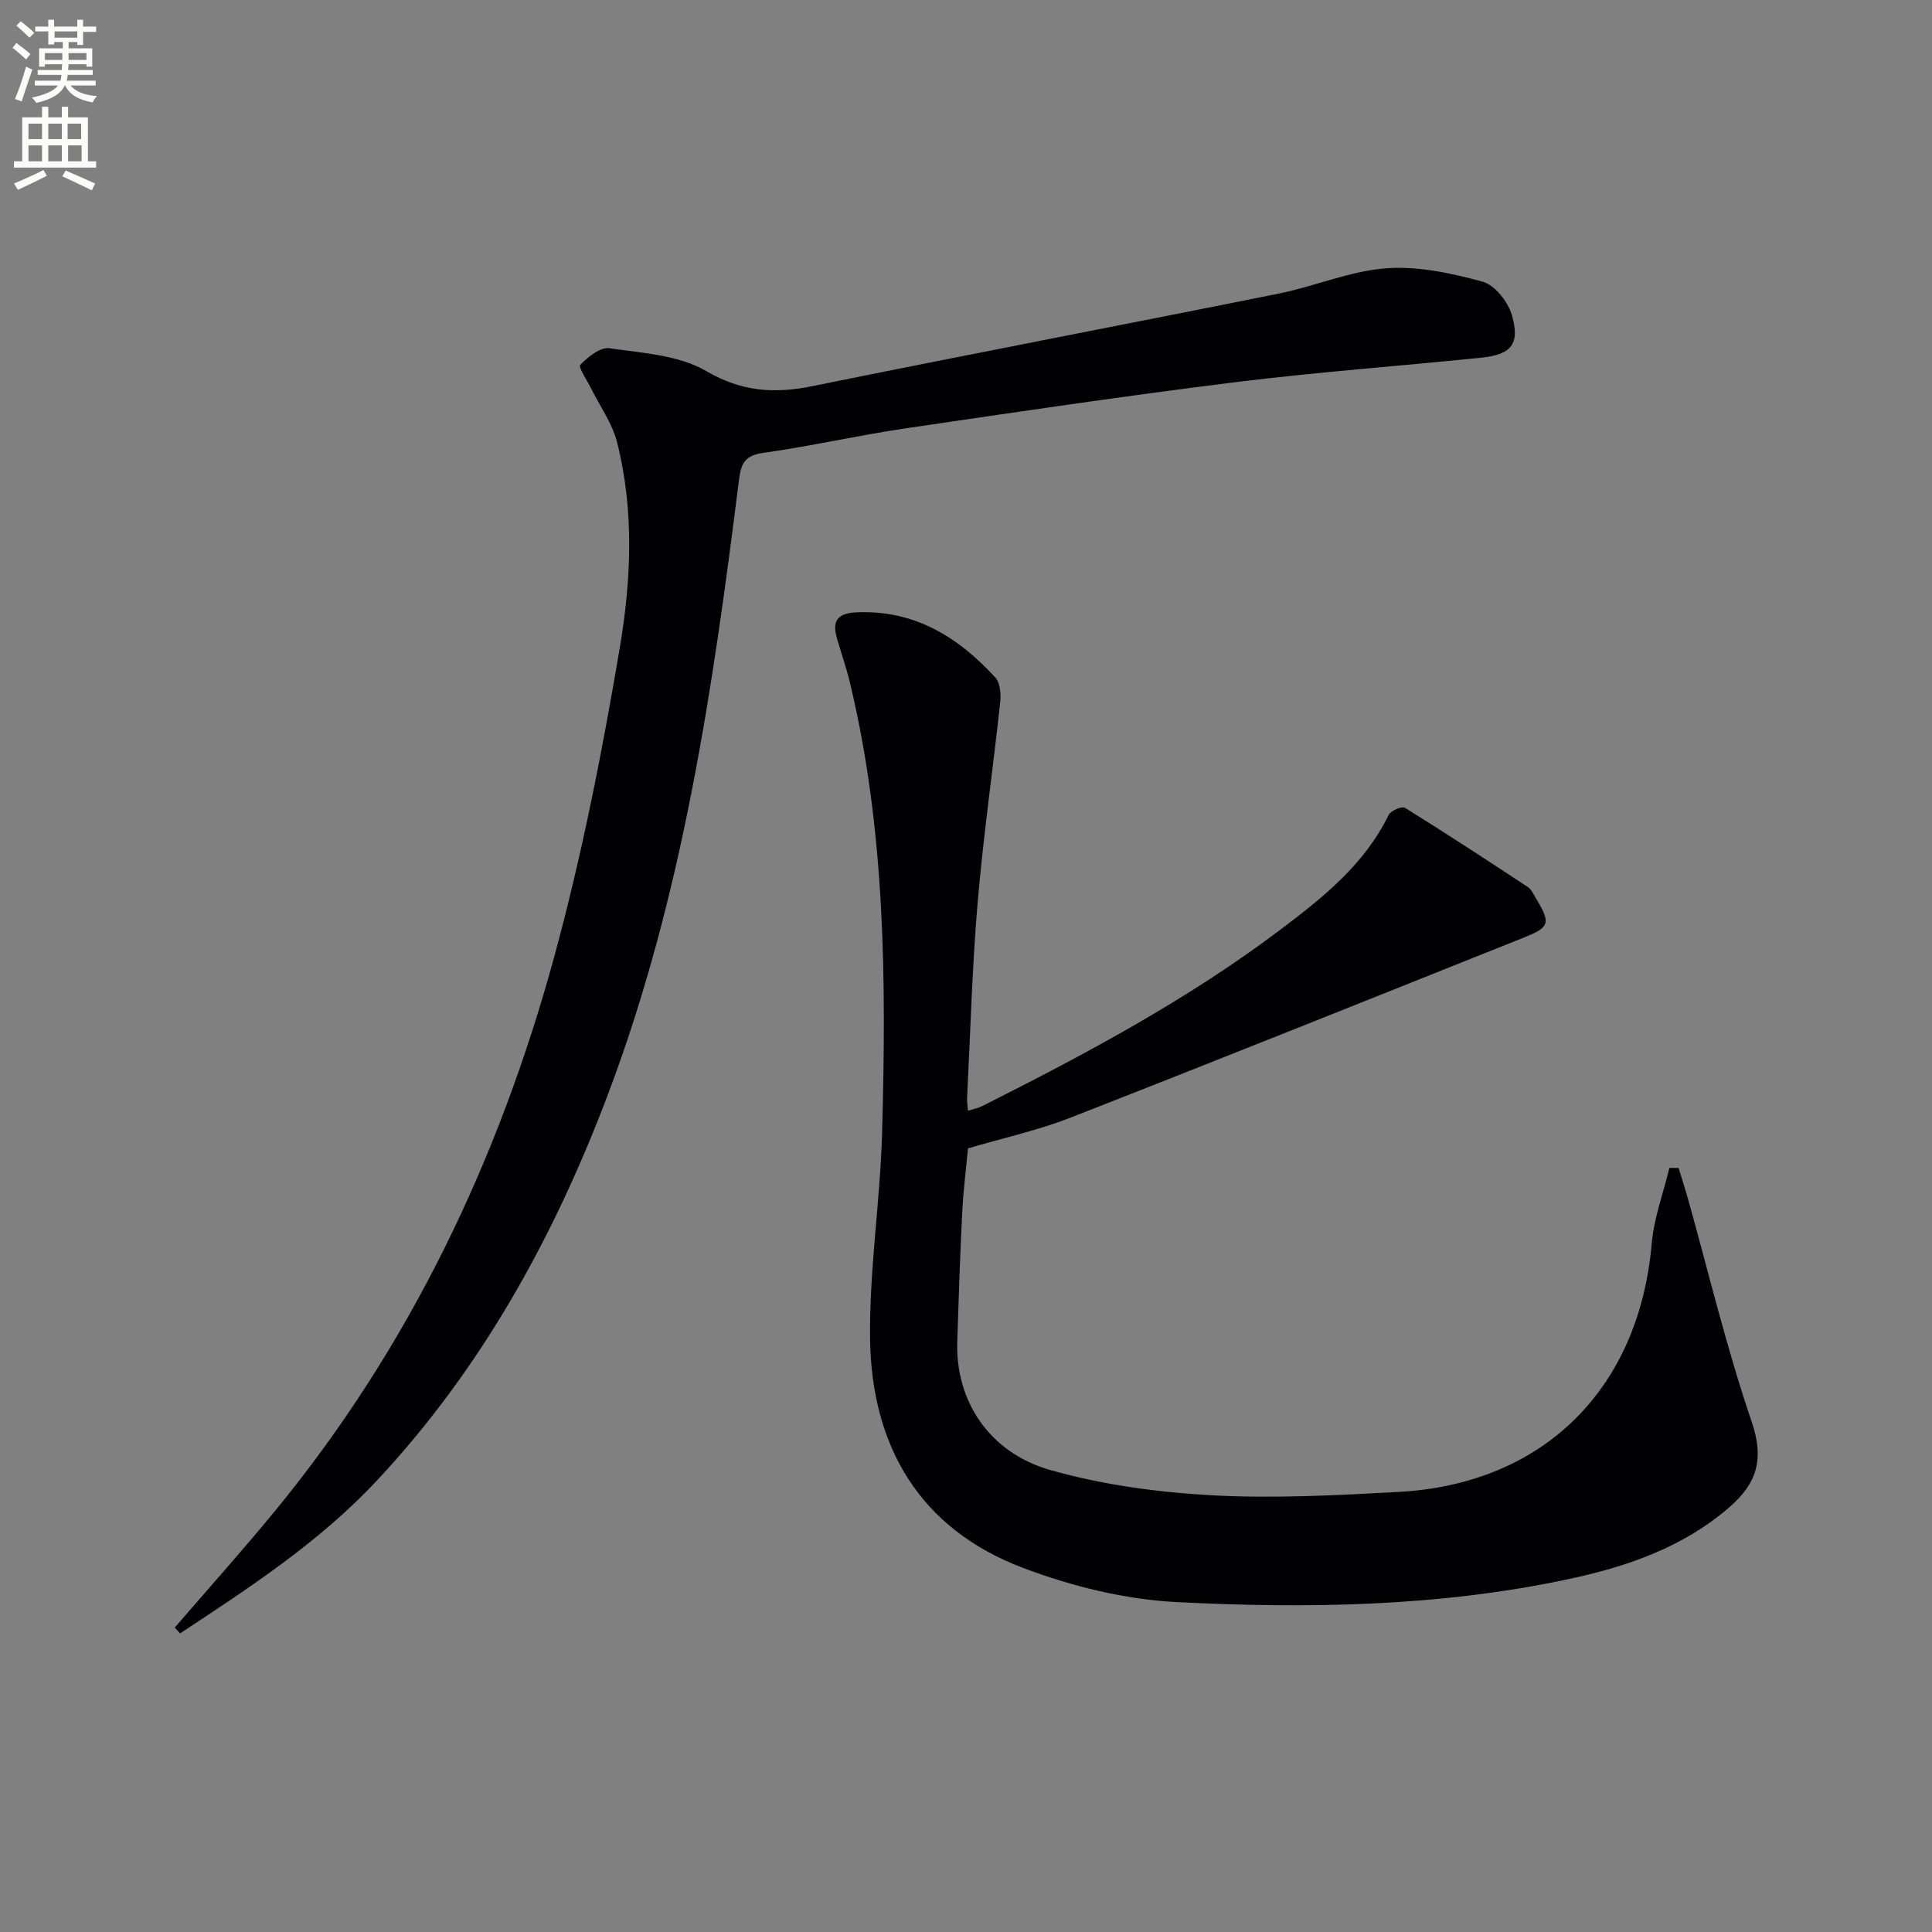 <svg enable-background="new 0 0 400 400" viewBox="0 0 400 400" xmlns="http://www.w3.org/2000/svg"><rect x="0" y="0" width="400" height="400" fill="#808080" stroke="none"/><path d="m2.6 9.9.8-1c.9.7 1.9 1.4 2.9 2.3l-.9 1.1c-1.1-1-2-1.8-2.8-2.4zm.5 10.6c.9-2.1 1.6-4.3 2.3-6.7.4.2.8.4 1.3.6-.7 2.1-1.5 4.3-2.2 6.6zm.3-15.2.9-.9c1 .8 2 1.6 2.8 2.4l-1 1c-.9-.9-1.8-1.7-2.7-2.5zm12.6-1.2h1.2v1.4h2.7v1.1h-2.7v2.7h-1.2v-.6h-1.8v1.3h4.9v3.8h-1.2v-.5h-3.7c0 .4-.1.9-.1 1.2h5.1v1h-5.2c0 .5-.1.9-.2 1.2h6v1h-5.2c1.1 1.3 2.9 2 5.5 2.2-.4.4-.7.8-.9 1.3-2.9-.5-4.8-1.6-5.7-3.5h-.1c-.8 1.7-2.7 2.9-5.9 3.6-.2-.4-.6-.8-.9-1.1 2.8-.6 4.6-1.4 5.4-2.5h-4.8v-1h5.3c.1-.3.2-.7.2-1.2h-4.9v-1h5c0-.4 0-.8.1-1.2h-3.6v.5h-1.2v-3.8h4.9v-1.3h-1.8v.5h-1.2v-2.7h-2.7v-1h2.7v-1.4h1.2v1.4h4.8zm-6.7 8.3h3.6c0-.4 0-.9 0-1.4h-3.6zm1.9-4.6h4.8v-1.3h-4.7v1.3zm6.7 3.2h-3.7v1.4h3.7z" fill="#fbfcfa"/><path d="m8.7 22.1h1.3v2.2h2.8v-2.2h1.3v2.2h4.1v9.1h1.7v1.3h-17v-1.3h1.7v-9.1h4.1zm.3 13.1.7 1.2c-1.8.9-3.8 1.9-6 2.9-.2-.4-.5-.8-.8-1.3 2.3-1 4.4-1.9 6.1-2.8zm-3.1-6.4h2.8v-3.2h-2.8zm0 4.6h2.8v-3.3h-2.8zm4.1-4.6h2.8v-3.2h-2.8zm0 4.6h2.8v-3.3h-2.8zm3.6 1.9c2.1.9 4.1 1.8 6.1 2.7l-.7 1.4c-2.2-1.1-4.2-2-6.1-2.9zm3.2-9.7h-2.8v3.2h2.8zm-2.7 7.8h2.8v-3.3h-2.8z" fill="#fbfcfa"/><g fill="#010104"><path d="m200.41 229.96c1.15-.36 2.1-.53 2.93-.95 21.42-10.77 42.56-22.05 61.76-36.54 8.76-6.61 17.4-13.47 22.41-23.75.43-.88 2.75-1.86 3.37-1.47 8.57 5.32 17.02 10.84 25.44 16.4.77.51 1.22 1.57 1.73 2.42 3.01 5 2.82 5.9-2.42 7.99-31.29 12.5-62.57 25.05-93.95 37.32-6.77 2.65-13.96 4.22-21.27 6.38-.39 4.26-.96 8.69-1.19 13.14-.45 8.97-.75 17.95-1.03 26.93-.37 12.15 6.55 22.95 19.38 26.56 10.75 3.03 22.11 4.58 33.29 5.19 12.88.7 25.88.01 38.79-.7 30-1.65 49.7-21.38 52.32-51.4.46-5.29 2.4-10.46 3.66-15.68.64.01 1.27.01 1.91.02.63 2.05 1.29 4.09 1.87 6.15 4.34 15.47 8.06 31.15 13.24 46.33 2.65 7.76 1.16 12.78-4.64 17.79-9.66 8.34-21.25 12.29-33.32 14.86-26.72 5.7-53.9 6.12-80.99 4.75-10.74-.54-21.77-3.26-31.88-7.08-21.38-8.07-31.38-25.16-31.68-47.39-.19-14.23 2.1-28.48 2.49-42.74.86-31.29.72-62.56-6.69-93.27-.74-3.06-1.79-6.04-2.66-9.07-1.01-3.52.02-5.19 4.01-5.37 12.03-.55 21.08 5.1 28.78 13.49 1 1.09 1.19 3.38 1.02 5.04-1.49 13.86-3.5 27.67-4.68 41.56-1.14 13.42-1.5 26.9-2.18 40.35-.05.78.09 1.59.18 2.74z"/><path d="m36.19 336.96c6.94-8.06 14.05-15.97 20.79-24.19 27.78-33.83 46.23-72.53 57.71-114.47 5.76-21.07 9.99-42.63 13.63-64.18 2.37-14.05 3.02-28.54-.59-42.65-1-3.89-3.54-7.39-5.36-11.07-.83-1.67-2.69-4.4-2.24-4.86 1.59-1.63 4.15-3.71 6.03-3.44 6.82.98 14.34 1.4 20.04 4.72 7.39 4.3 14.13 4.73 22.03 3.12 32.17-6.54 64.41-12.7 96.59-19.17 7.44-1.5 14.68-4.66 22.14-5.22 6.58-.5 13.51 1 19.97 2.76 2.55.69 5.32 4.2 6.1 6.96 1.71 6-.13 8.15-6.38 8.79-17.02 1.75-34.1 2.97-51.07 5.09-22.73 2.83-45.39 6.19-68.05 9.53-9.85 1.45-19.58 3.69-29.43 5.07-3.84.54-4.66 2.09-5.11 5.65-5.38 43.02-11.6 85.93-26.97 126.78-11.15 29.63-26.23 57.11-48.06 80.43-11.89 12.7-26.32 22.1-40.68 31.57-.37-.42-.73-.82-1.09-1.22z"/></g></svg>
